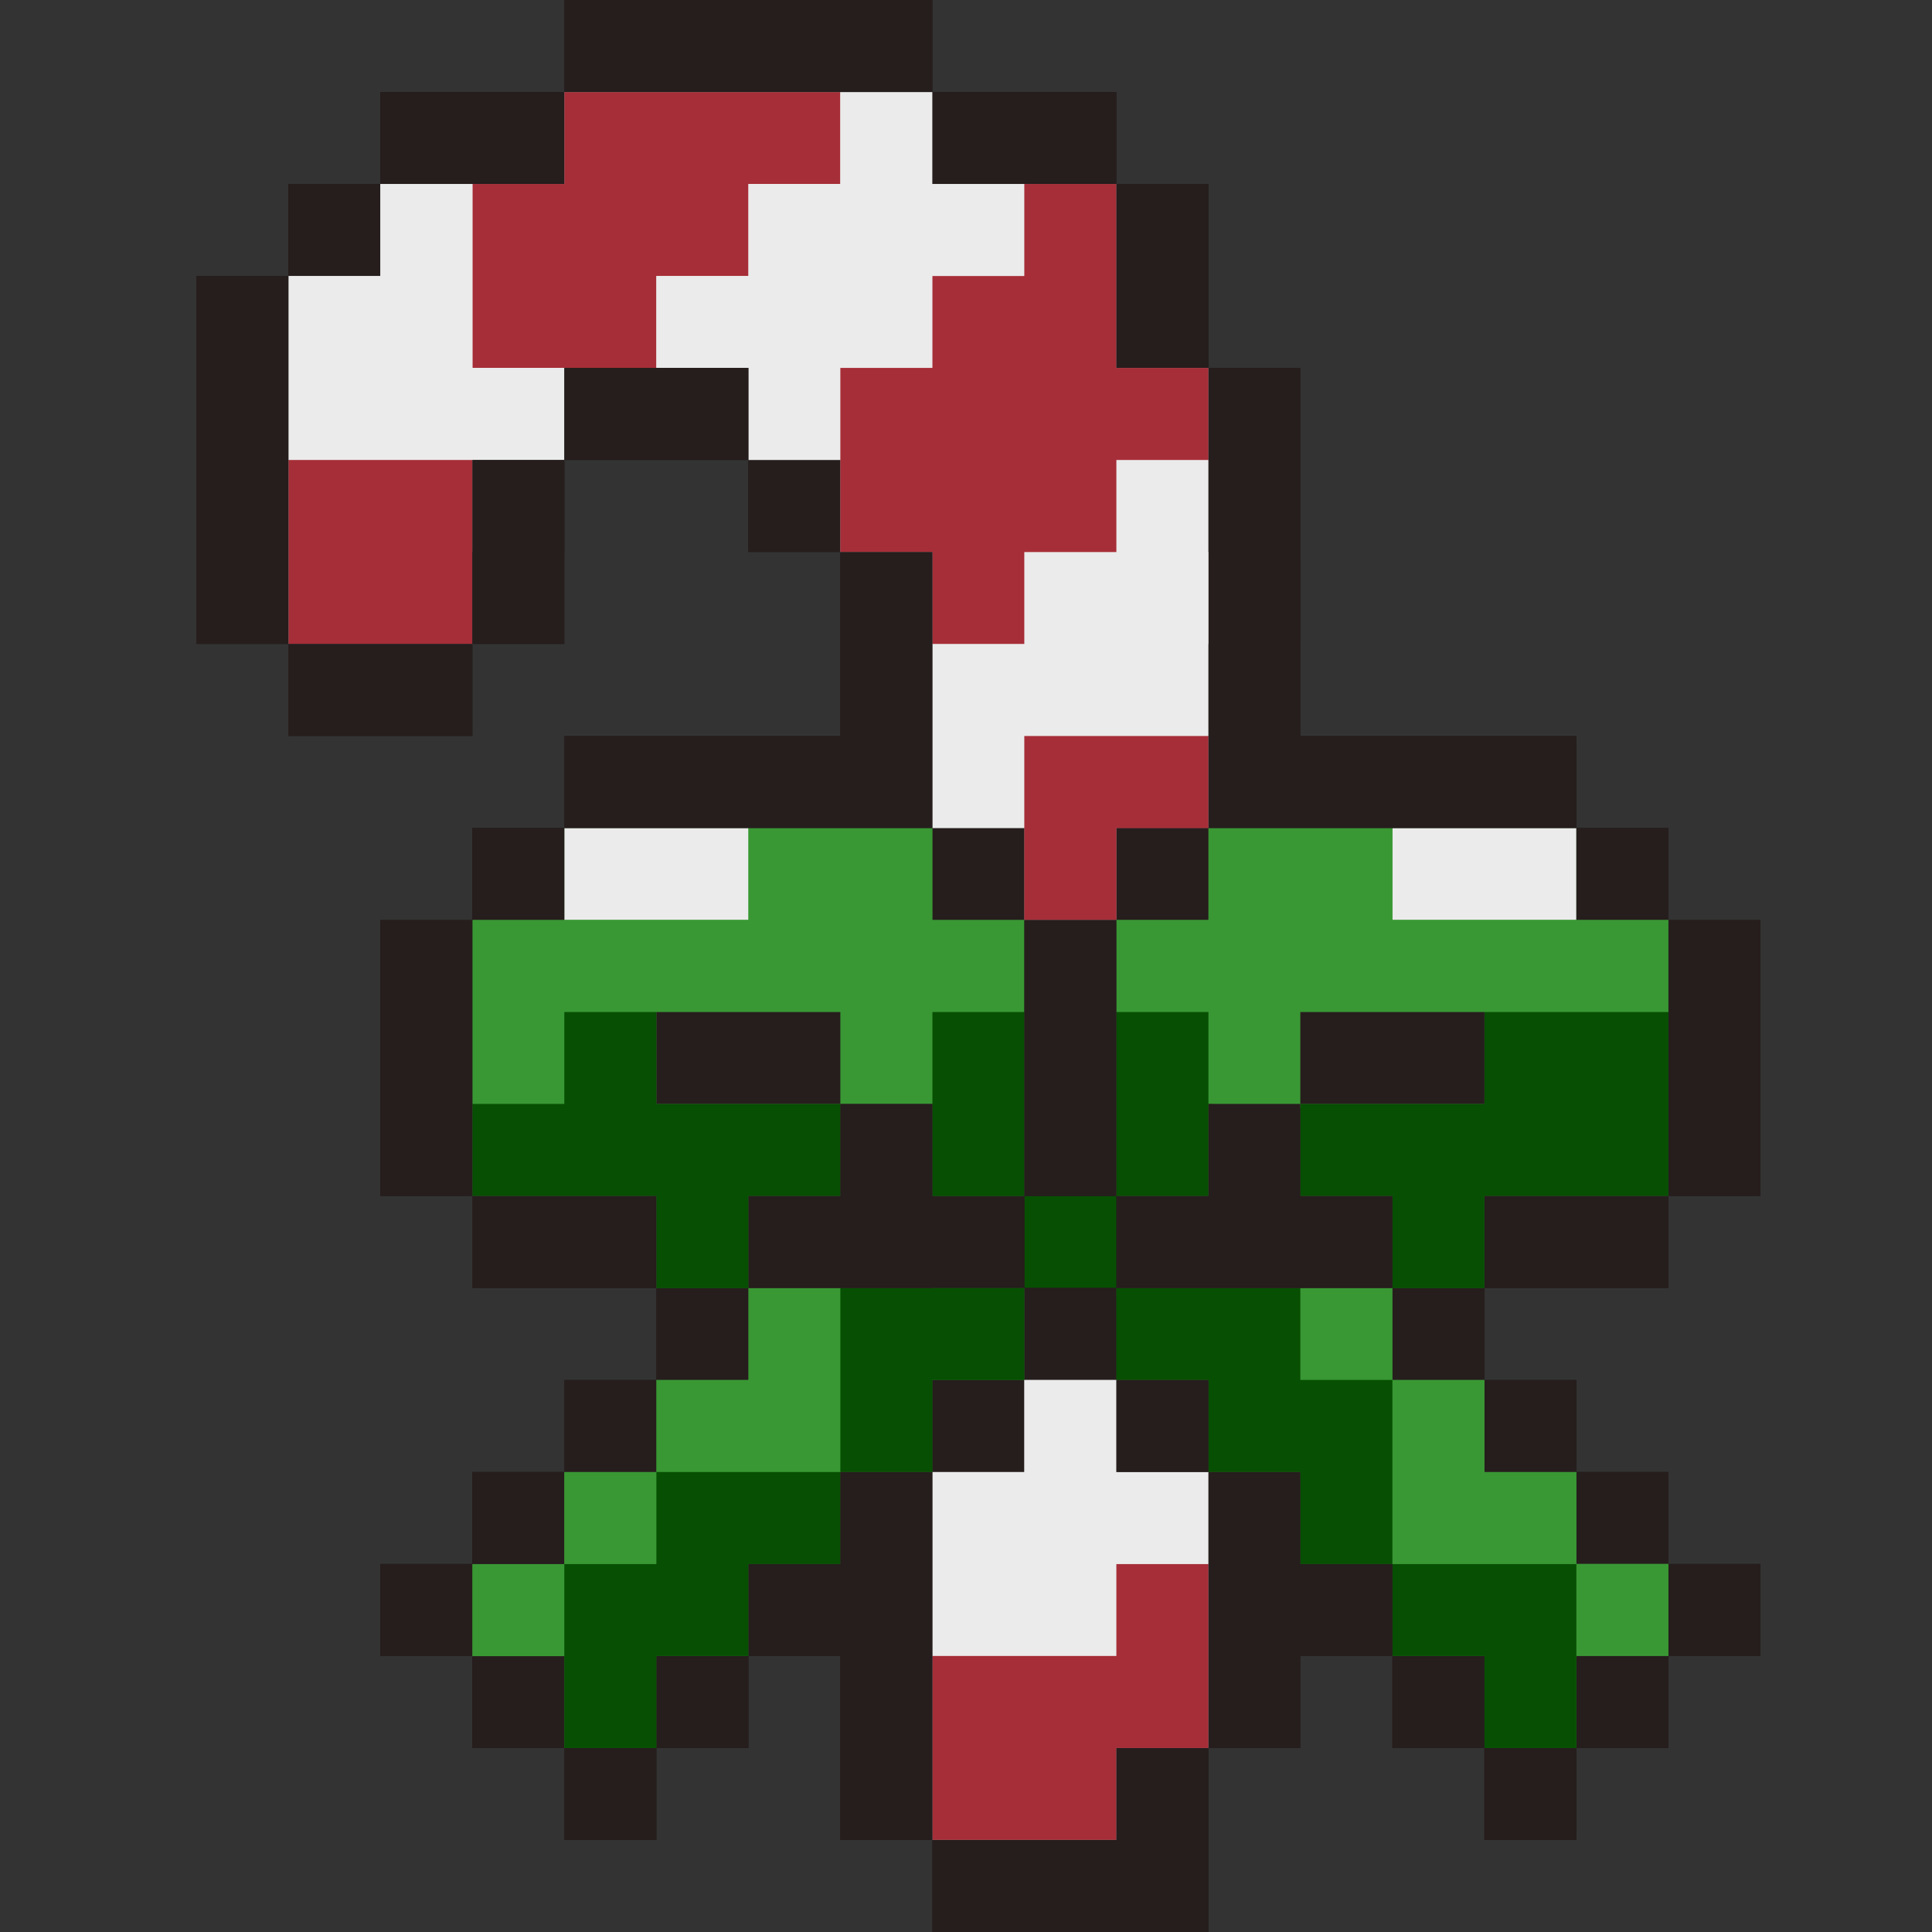 <?xml version="1.0" encoding="utf-8"?>

<svg version="1.1" id="Слой_1" xmlns="http://www.w3.org/2000/svg" xmlns:xlink="http://www.w3.org/1999/xlink" x="0px" y="0px"
	 viewBox="0 0 1024 1024" style="enable-background:new 0 0 1024 1024;" xml:space="preserve">
<rect x="0" y="0" width="1024" height="1024" fill="#333333" stroke="none"/>
<style type="text/css">
	.st0{fill:#261D1D;}
	.st1{fill:#EBEBEB;}
	.st2{fill:#399834;}
	.st3{fill:#074F03;}
	.st4{fill:#A62E38;}
</style>
<g>
	<polygon class="st0" points="152.9,146.3 152.9,97.5 201.6,97.5 201.6,48.8 250.4,48.8 299.1,48.8 299.1,0 347.9,0 396.7,0 
		445.4,0 494.2,0 494.2,48.8 542.9,48.8 591.7,48.8 591.7,97.5 640.5,97.5 640.5,146.3 640.5,195 689.2,195 689.2,243.8 
		689.2,292.6 689.2,341.3 689.2,390.1 738,390.1 786.8,390.1 835.5,390.1 835.5,438.9 884.3,438.9 884.3,487.6 933,487.6 933,536.4 
		933,585.1 933,633.9 884.3,633.9 884.3,682.7 835.5,682.7 786.8,682.7 786.8,731.4 835.5,731.4 835.5,780.2 884.3,780.2 884.3,829 
		933,829 933,877.7 884.3,877.7 884.3,926.5 835.5,926.5 835.5,975.2 786.8,975.2 786.8,926.5 738,926.5 738,877.7 689.2,877.7 
		689.2,926.5 640.5,926.5 640.5,975.2 640.5,1024 591.7,1024 542.9,1024 494.2,1024 494.2,975.2 445.4,975.2 445.4,926.5 
		445.4,877.7 396.7,877.7 396.7,926.5 347.9,926.5 347.9,975.2 299.1,975.2 299.1,926.5 250.4,926.5 250.4,877.7 201.6,877.7 
		201.6,829 250.4,829 250.4,780.2 299.1,780.2 299.1,731.4 347.9,731.4 347.9,682.7 299.1,682.7 250.4,682.7 250.4,633.9 
		201.6,633.9 201.6,585.1 201.6,536.4 201.6,487.6 250.4,487.6 250.4,438.9 299.1,438.9 299.1,390.1 347.9,390.1 396.7,390.1 
		445.4,390.1 445.4,341.3 445.4,292.6 396.7,292.6 396.7,243.8 347.9,243.8 299.1,243.8 299.1,292.6 299.1,341.3 250.4,341.3 
		250.4,390.1 201.6,390.1 152.9,390.1 152.9,341.3 104.1,341.3 104.1,292.6 104.1,243.8 104.1,195 104.1,146.3 	"/>
	<polygon class="st1" points="640.5,438.9 640.5,195 591.7,195 591.7,97.5 494.2,97.5 494.2,48.8 299.1,48.8 299.1,97.5 201.6,97.5 
		201.6,146.3 152.9,146.3 152.9,341.3 250.4,341.3 250.4,243.8 299.1,243.8 299.1,195 396.7,195 396.7,243.8 445.4,243.8 
		445.4,292.6 494.2,292.6 494.2,438.9 542.9,438.9 542.9,487.6 591.7,487.6 591.7,438.9 	"/>
	<polygon class="st1" points="591.7,731.4 591.7,780.2 640.5,780.2 640.5,926.5 591.7,926.5 591.7,975.2 494.2,975.2 494.2,780.2 
		542.9,780.2 542.9,731.4 	"/>
	<polygon class="st2" points="542.9,487.6 494.2,487.6 494.2,438.9 299.1,438.9 299.1,487.6 250.4,487.6 250.4,633.9 347.9,633.9 
		347.9,682.7 396.7,682.7 396.7,633.9 445.4,633.9 445.4,585.1 494.2,585.1 494.2,633.9 542.9,633.9 	"/>
	<polygon class="st2" points="835.5,438.9 640.5,438.9 640.5,487.6 591.7,487.6 591.7,633.9 640.5,633.9 640.5,585.1 689.2,587.2 
		689.2,633.9 738,633.9 738,682.7 786.8,682.7 786.8,633.9 884.3,633.9 884.3,487.6 835.5,487.6 	"/>
	<polygon class="st2" points="542.9,682.7 542.9,731.4 494.2,731.4 494.2,780.2 445.4,780.2 445.4,829 396.7,829 396.7,877.7 
		347.9,877.7 347.9,926.5 299.1,926.5 299.1,877.7 250.4,877.7 250.4,829 299.1,829 299.1,780.2 347.9,780.2 347.9,731.4 
		396.7,731.4 396.7,682.7 	"/>
	<polygon class="st2" points="738,682.7 591.7,682.7 591.7,731.4 640.5,731.4 640.5,780.2 689.2,780.2 689.2,829 738,829 738,877.7 
		786.8,877.7 786.8,926.5 835.5,926.5 835.5,877.7 884.3,877.7 884.3,829 835.5,829 835.5,780.2 786.8,780.2 786.8,731.4 738,731.4 
			"/>
	<g>
		
			<rect x="640.5" y="292.6" transform="matrix(-1 -4.487622e-11 4.487622e-11 -1 1329.707 633.905)" class="st0" width="48.8" height="48.8"/>
		<polygon class="st1" points="786.8,438.9 835.5,438.9 835.5,487.6 786.8,487.6 738,487.6 738,438.9 		"/>
		
			<rect x="835.5" y="438.9" transform="matrix(-1 -4.489488e-11 4.489488e-11 -1 1719.802 926.476)" class="st0" width="48.8" height="48.8"/>
		
			<rect x="542.9" y="633.9" transform="matrix(-1 -4.487622e-11 4.487622e-11 -1 1134.66 1316.571)" class="st3" width="48.8" height="48.8"/>
		
			<rect x="738" y="877.7" transform="matrix(-1 -4.487622e-11 4.487622e-11 -1 1524.755 1804.19)" class="st0" width="48.8" height="48.8"/>
		
			<rect x="786.8" y="926.5" transform="matrix(-1 -4.487622e-11 4.487622e-11 -1 1622.279 1901.714)" class="st0" width="48.8" height="48.8"/>
		
			<rect x="835.5" y="877.7" transform="matrix(-1 -4.487622e-11 4.487622e-11 -1 1719.802 1804.19)" class="st0" width="48.8" height="48.8"/>
		
			<rect x="884.3" y="829" transform="matrix(-1 -4.487622e-11 4.487622e-11 -1 1817.326 1706.666)" class="st0" width="48.8" height="48.8"/>
		
			<rect x="835.5" y="780.2" transform="matrix(-1 -4.487622e-11 4.487622e-11 -1 1719.802 1609.143)" class="st0" width="48.8" height="48.8"/>
		
			<rect x="786.8" y="731.4" transform="matrix(-1 -4.491353e-11 4.491353e-11 -1 1622.279 1511.619)" class="st0" width="48.8" height="48.8"/>
		
			<rect x="738" y="682.7" transform="matrix(-1 -4.491353e-11 4.491353e-11 -1 1524.755 1414.095)" class="st0" width="48.8" height="48.8"/>
		<g>
			<rect x="689.2" y="682.7" class="st2" width="48.8" height="48.8"/>
			<polygon class="st2" points="786.8,780.2 835.5,780.2 835.5,829 786.8,829 738,829 738,780.2 738,731.4 786.8,731.4 			"/>
		</g>
		
			<rect x="835.5" y="829" transform="matrix(-1 -4.487622e-11 4.487622e-11 -1 1719.802 1706.666)" class="st2" width="48.8" height="48.8"/>
		
			<rect x="347.9" y="877.7" transform="matrix(-1 -4.487622e-11 4.487622e-11 -1 744.565 1804.19)" class="st0" width="48.8" height="48.8"/>
		
			<rect x="299.1" y="926.5" transform="matrix(-1 -4.487622e-11 4.487622e-11 -1 647.041 1901.714)" class="st0" width="48.8" height="48.8"/>
		
			<rect x="250.4" y="877.7" transform="matrix(-1 -4.498813e-11 4.498813e-11 -1 549.517 1804.19)" class="st0" width="48.8" height="48.8"/>
		
			<rect x="201.6" y="829" transform="matrix(-1 -4.487622e-11 4.487622e-11 -1 451.993 1706.666)" class="st0" width="48.8" height="48.8"/>
		
			<rect x="250.4" y="780.2" transform="matrix(-1 -4.498813e-11 4.498813e-11 -1 549.517 1609.143)" class="st0" width="48.8" height="48.8"/>
		
			<rect x="299.1" y="731.4" transform="matrix(-1 -4.487622e-11 4.487622e-11 -1 647.041 1511.619)" class="st0" width="48.8" height="48.8"/>
		
			<rect x="347.9" y="682.7" transform="matrix(-1 -4.487622e-11 4.487622e-11 -1 744.565 1414.095)" class="st0" width="48.8" height="48.8"/>
		
			<rect x="591.7" y="438.9" transform="matrix(-1 -4.487622e-11 4.487622e-11 -1 1232.184 926.476)" class="st0" width="48.8" height="48.8"/>
		<polygon class="st2" points="640.5,487.6 640.5,438.9 689.2,438.9 738,438.9 738,487.6 786.8,487.6 835.5,487.6 884.3,487.6 
			884.3,536.4 835.5,536.4 786.8,536.4 738,536.4 689.2,536.4 689.2,585.1 640.5,585.1 640.5,536.4 591.7,536.4 591.7,487.6 		"/>
		
			<rect x="494.2" y="438.9" transform="matrix(-1 -4.487622e-11 4.487622e-11 -1 1037.136 926.476)" class="st0" width="48.8" height="48.8"/>
		
			<rect x="494.2" y="633.9" transform="matrix(-1 -4.487622e-11 4.487622e-11 -1 1037.136 1316.571)" class="st0" width="48.8" height="48.8"/>
		<g>
			<polygon class="st2" points="396.7,731.4 396.7,682.7 445.4,682.7 445.4,731.4 445.4,780.2 396.7,780.2 347.9,780.2 347.9,731.4 
							"/>
			<rect x="299.1" y="780.2" class="st2" width="48.8" height="48.8"/>
			<rect x="250.4" y="829" class="st2" width="48.8" height="48.8"/>
		</g>
		
			<rect x="542.9" y="682.7" transform="matrix(-1 -4.487622e-11 4.487622e-11 -1 1134.66 1414.095)" class="st0" width="48.8" height="48.8"/>
		
			<rect x="494.2" y="731.4" transform="matrix(-1 -4.487622e-11 4.487622e-11 -1 1037.136 1511.619)" class="st0" width="48.8" height="48.8"/>
		<polygon class="st1" points="542.9,780.2 542.9,731.4 591.7,731.4 591.7,780.2 640.5,780.2 640.5,829 591.7,829 591.7,877.7 
			542.9,877.7 494.2,877.7 494.2,829 494.2,780.2 		"/>
		<polygon class="st1" points="347.9,438.9 396.7,438.9 396.7,487.6 347.9,487.6 299.1,487.6 299.1,438.9 		"/>
		
			<rect x="250.4" y="438.9" transform="matrix(-1 -4.498813e-11 4.498813e-11 -1 549.517 926.476)" class="st0" width="48.8" height="48.8"/>
		<polygon class="st2" points="299.1,487.6 347.9,487.6 396.7,487.6 396.7,438.9 445.4,438.9 494.2,438.9 494.2,487.6 542.9,487.6 
			542.9,536.4 494.2,536.4 494.2,585.1 445.4,585.1 445.4,536.4 396.7,536.4 347.9,536.4 299.1,536.4 299.1,585.1 250.4,585.1 
			250.4,536.4 250.4,487.6 		"/>
		<g>
			<polygon class="st3" points="689.2,682.7 689.2,731.4 738,731.4 738,780.2 738,829 689.2,829 689.2,780.2 640.5,780.2 
				640.5,731.4 591.7,731.4 591.7,682.7 640.5,682.7 			"/>
			<polygon class="st3" points="835.5,829 835.5,877.7 835.5,926.5 786.8,926.5 786.8,877.7 738,877.7 738,829 786.8,829 			"/>
			<polygon class="st3" points="445.4,682.7 494.2,682.7 542.9,682.7 542.9,731.4 494.2,731.4 494.2,780.2 445.4,780.2 445.4,731.4 
							"/>
			<polygon class="st3" points="347.9,780.2 396.7,780.2 445.4,780.2 445.4,829 396.7,829 396.7,877.7 347.9,877.7 347.9,926.5 
				299.1,926.5 299.1,877.7 299.1,829 347.9,829 			"/>
			<polygon class="st3" points="786.8,682.7 738,682.7 738,633.9 689.2,633.9 689.2,585.1 738,585.1 786.8,585.1 786.8,536.4 
				835.5,536.4 884.3,536.4 884.3,585.1 884.3,633.9 835.5,633.9 786.8,633.9 			"/>
			<polygon class="st3" points="640.5,585.1 640.5,633.9 591.7,633.9 591.7,585.1 591.7,536.4 640.5,536.4 			"/>
			<polygon class="st3" points="494.2,585.1 494.2,536.4 542.9,536.4 542.9,585.1 542.9,633.9 494.2,633.9 			"/>
			<polygon class="st3" points="299.1,585.1 299.1,536.4 347.9,536.4 347.9,585.1 396.7,585.1 445.4,585.1 445.4,633.9 396.7,633.9 
				396.7,682.7 347.9,682.7 347.9,633.9 299.1,633.9 250.4,633.9 250.4,585.1 			"/>
		</g>
		
			<rect x="396.7" y="243.8" transform="matrix(-1 -4.489488e-11 4.489488e-11 -1 842.088 536.381)" class="st0" width="48.8" height="48.8"/>
		<polygon class="st1" points="542.9,341.3 542.9,292.6 591.7,292.6 591.7,243.8 640.5,243.8 640.5,292.6 640.5,341.3 640.5,390.1 
			591.7,390.1 542.9,390.1 542.9,438.9 494.2,438.9 494.2,390.1 494.2,341.3 		"/>
		<polygon class="st4" points="299.1,97.5 299.1,48.8 347.9,48.8 396.7,48.8 445.4,48.8 445.4,97.5 396.7,97.5 396.7,146.3 
			347.9,146.3 347.9,195 299.1,195 250.4,195 250.4,146.3 250.4,97.5 		"/>
		
			<rect x="152.9" y="97.5" transform="matrix(-1 -4.487622e-11 4.487622e-11 -1 354.47 243.81)" class="st0" width="48.8" height="48.8"/>
		<g>
			<polygon class="st1" points="396.7,97.5 445.4,97.5 445.4,48.8 494.2,48.8 494.2,97.5 542.9,97.5 542.9,146.3 494.2,146.3 
				494.2,195 445.4,195 445.4,243.8 396.7,243.8 396.7,195 347.9,195 347.9,146.3 396.7,146.3 			"/>
			<polygon class="st1" points="201.6,146.3 201.6,97.5 250.4,97.5 250.4,146.3 250.4,195 299.1,195 299.1,243.8 250.4,243.8 
				201.6,243.8 152.9,243.8 152.9,195 152.9,146.3 			"/>
		</g>
		<g>
			<polygon class="st4" points="591.7,877.7 591.7,829 640.5,829 640.5,877.7 640.5,926.5 591.7,926.5 591.7,975.2 542.9,975.2 
				494.2,975.2 494.2,926.5 494.2,877.7 542.9,877.7 			"/>
			<polygon class="st4" points="542.9,487.6 542.9,438.9 542.9,390.1 591.7,390.1 640.5,390.1 640.5,438.9 591.7,438.9 591.7,487.6 
							"/>
			<polygon class="st4" points="494.2,146.3 542.9,146.3 542.9,97.5 591.7,97.5 591.7,146.3 591.7,195 640.5,195 640.5,243.8 
				591.7,243.8 591.7,292.6 542.9,292.6 542.9,341.3 494.2,341.3 494.2,292.6 445.4,292.6 445.4,243.8 445.4,195 494.2,195 			"/>
			<polygon class="st4" points="201.6,243.8 250.4,243.8 250.4,292.6 250.4,341.3 201.6,341.3 152.9,341.3 152.9,292.6 152.9,243.8 
							"/>
		</g>
		
			<rect x="250.4" y="292.6" transform="matrix(-1 -4.500679e-11 4.500679e-11 -1 549.517 633.905)" class="st0" width="48.8" height="48.8"/>
		<g>
			<polygon class="st0" points="591.7,146.3 591.7,97.5 640.5,97.5 640.5,146.3 640.5,195 591.7,195 			"/>
			<polygon class="st0" points="640.5,243.8 640.5,195 689.2,195 689.2,243.8 689.2,292.6 640.5,292.6 			"/>
			<polygon class="st0" points="738,438.9 689.2,438.9 640.5,438.9 640.5,390.1 640.5,341.3 689.2,341.3 689.2,390.1 738,390.1 
				786.8,390.1 835.5,390.1 835.5,438.9 786.8,438.9 			"/>
			<polygon class="st0" points="884.3,536.4 884.3,487.6 933,487.6 933,536.4 933,585.1 933,633.9 884.3,633.9 884.3,585.1 			"/>
			<polygon class="st0" points="884.3,633.9 884.3,682.7 835.5,682.7 786.8,682.7 786.8,633.9 835.5,633.9 			"/>
			<polygon class="st0" points="738,633.9 738,682.7 689.2,682.7 640.5,682.7 591.7,682.7 591.7,633.9 640.5,633.9 640.5,585.1 
				689.2,585.1 689.2,633.9 			"/>
			<polygon class="st0" points="689.2,585.1 689.2,536.4 738,536.4 786.8,536.4 786.8,585.1 738,585.1 			"/>
			<rect x="591.7" y="731.4" class="st0" width="48.8" height="48.8"/>
			<polygon class="st0" points="640.5,829 640.5,780.2 689.2,780.2 689.2,829 738,829 738,877.7 689.2,877.7 689.2,926.5 
				640.5,926.5 640.5,877.7 			"/>
			<polygon class="st0" points="591.7,975.2 591.7,926.5 640.5,926.5 640.5,975.2 640.5,1024 591.7,1024 542.9,1024 494.2,1024 
				494.2,975.2 542.9,975.2 			"/>
			<polygon class="st0" points="445.4,780.2 494.2,780.2 494.2,829 494.2,877.7 494.2,926.5 494.2,975.2 445.4,975.2 445.4,926.5 
				445.4,877.7 396.7,877.7 396.7,829 445.4,829 			"/>
			<polygon class="st0" points="542.9,585.1 542.9,536.4 542.9,487.6 591.7,487.6 591.7,536.4 591.7,585.1 591.7,633.9 542.9,633.9 
							"/>
			<polygon class="st0" points="494.2,97.5 494.2,48.8 445.4,48.8 396.7,48.8 347.9,48.8 299.1,48.8 299.1,0 347.9,0 396.7,0 
				445.4,0 494.2,0 494.2,48.8 542.9,48.8 591.7,48.8 591.7,97.5 542.9,97.5 			"/>
			<polygon class="st0" points="396.7,585.1 347.9,585.1 347.9,536.4 396.7,536.4 445.4,536.4 445.4,585.1 494.2,585.1 494.2,633.9 
				494.2,682.7 445.4,682.7 396.7,682.7 396.7,633.9 445.4,633.9 445.4,585.1 			"/>
			<polygon class="st0" points="445.4,292.6 494.2,292.6 494.2,341.3 494.2,390.1 494.2,438.9 445.4,438.9 396.7,438.9 347.9,438.9 
				299.1,438.9 299.1,390.1 347.9,390.1 396.7,390.1 445.4,390.1 445.4,341.3 			"/>
			<polygon class="st0" points="250.4,536.4 250.4,585.1 250.4,633.9 201.6,633.9 201.6,585.1 201.6,536.4 201.6,487.6 250.4,487.6 
							"/>
			<polygon class="st0" points="347.9,633.9 347.9,682.7 299.1,682.7 250.4,682.7 250.4,633.9 299.1,633.9 			"/>
			<polygon class="st0" points="250.4,97.5 201.6,97.5 201.6,48.8 250.4,48.8 299.1,48.8 299.1,97.5 			"/>
			<polygon class="st0" points="152.9,146.3 152.9,195 152.9,243.8 152.9,292.6 152.9,341.3 104.1,341.3 104.1,292.6 104.1,243.8 
				104.1,195 104.1,146.3 			"/>
			<polygon class="st0" points="250.4,341.3 250.4,390.1 201.6,390.1 152.9,390.1 152.9,341.3 201.6,341.3 			"/>
			<rect x="250.4" y="243.8" class="st0" width="48.8" height="48.8"/>
			<polygon class="st0" points="347.9,195 396.7,195 396.7,243.8 347.9,243.8 299.1,243.8 299.1,195 			"/>
		</g>
	</g>
</g>
</svg>
